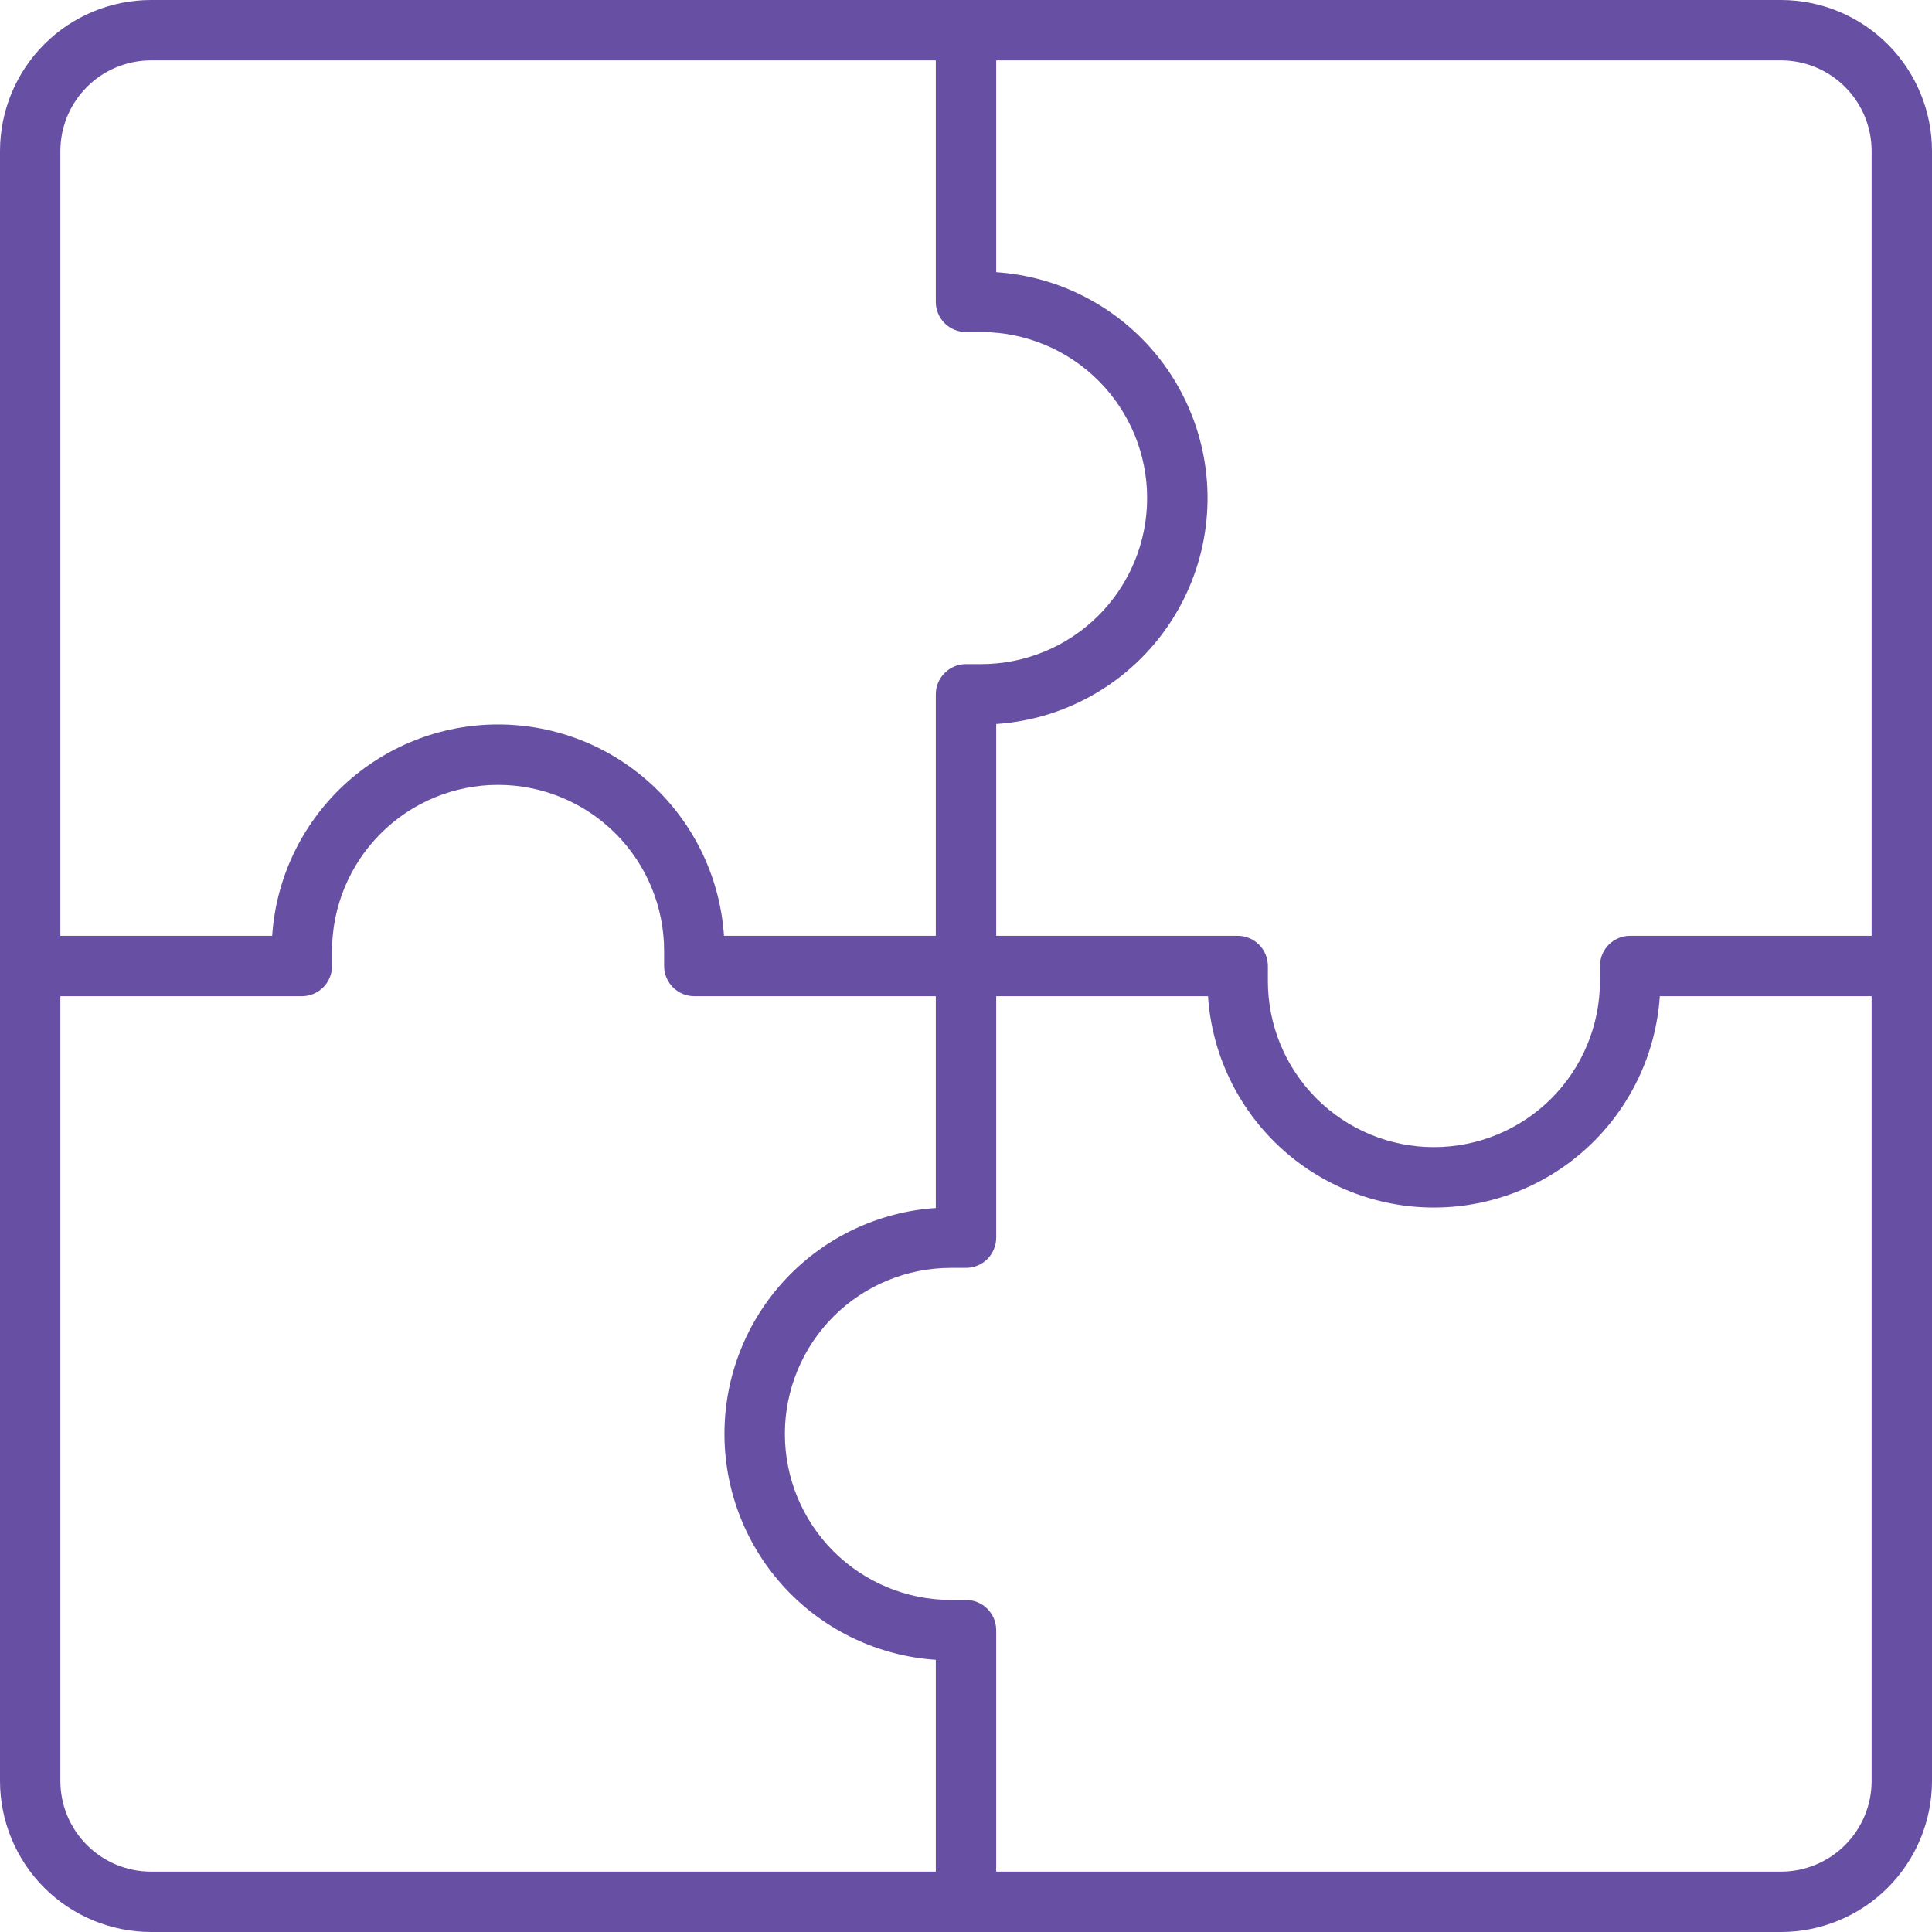<svg width="76" height="76" viewBox="0 0 76 76" fill="none" xmlns="http://www.w3.org/2000/svg">
    <g clip-path="url(#clip0_8169_10693)">
        <path
            d="M70.062 0H5.938C4.363 0.002 2.854 0.628 1.741 1.741C0.628 2.854 0.002 4.363 0 5.938L0 70.062C0.002 71.637 0.628 73.146 1.741 74.259C2.854 75.372 4.363 75.998 5.938 76H70.062C71.637 75.998 73.146 75.372 74.259 74.259C75.372 73.146 75.998 71.637 76 70.062V5.938C75.998 4.363 75.372 2.854 74.259 1.741C73.146 0.628 71.637 0.002 70.062 0ZM73.625 5.938V36.812H64.125C63.81 36.812 63.508 36.938 63.285 37.16C63.063 37.383 62.938 37.685 62.938 38V38.594C62.938 40.326 62.249 41.987 61.025 43.212C59.8 44.437 58.138 45.125 56.406 45.125C54.674 45.125 53.013 44.437 51.788 43.212C50.563 41.987 49.875 40.326 49.875 38.594V38C49.875 37.685 49.75 37.383 49.527 37.16C49.304 36.938 49.002 36.812 48.688 36.812H39.188V28.48C41.442 28.33 43.555 27.328 45.099 25.678C46.643 24.028 47.502 21.853 47.502 19.594C47.502 17.334 46.643 15.159 45.099 13.509C43.555 11.859 41.442 10.857 39.188 10.707V2.375H70.062C71.007 2.376 71.913 2.752 72.58 3.42C73.248 4.087 73.624 4.993 73.625 5.938ZM5.938 2.375H36.812V11.875C36.812 12.19 36.938 12.492 37.16 12.715C37.383 12.937 37.685 13.062 38 13.062H38.594C40.326 13.062 41.987 13.751 43.212 14.976C44.437 16.2 45.125 17.862 45.125 19.594C45.125 21.326 44.437 22.987 43.212 24.212C41.987 25.437 40.326 26.125 38.594 26.125H38C37.685 26.125 37.383 26.25 37.16 26.473C36.938 26.695 36.812 26.998 36.812 27.312V36.812H28.48C28.33 34.558 27.328 32.445 25.678 30.901C24.028 29.357 21.853 28.498 19.594 28.498C17.334 28.498 15.159 29.357 13.509 30.901C11.859 32.445 10.857 34.558 10.707 36.812H2.375V5.938C2.376 4.993 2.752 4.087 3.42 3.42C4.087 2.752 4.993 2.376 5.938 2.375ZM2.375 70.062V39.188H11.875C12.19 39.188 12.492 39.062 12.715 38.84C12.937 38.617 13.062 38.315 13.062 38V37.406C13.062 35.674 13.751 34.013 14.976 32.788C16.2 31.563 17.862 30.875 19.594 30.875C21.326 30.875 22.987 31.563 24.212 32.788C25.437 34.013 26.125 35.674 26.125 37.406V38C26.125 38.315 26.25 38.617 26.473 38.84C26.695 39.062 26.998 39.188 27.312 39.188H36.812V47.52C34.558 47.67 32.445 48.672 30.901 50.322C29.357 51.972 28.498 54.147 28.498 56.406C28.498 58.666 29.357 60.841 30.901 62.491C32.445 64.141 34.558 65.142 36.812 65.293V73.625H5.938C4.993 73.624 4.087 73.248 3.42 72.58C2.752 71.913 2.376 71.007 2.375 70.062ZM70.062 73.625H39.188V64.125C39.188 63.81 39.062 63.508 38.84 63.285C38.617 63.063 38.315 62.938 38 62.938H37.406C35.674 62.938 34.013 62.249 32.788 61.025C31.563 59.8 30.875 58.138 30.875 56.406C30.875 54.674 31.563 53.013 32.788 51.788C34.013 50.563 35.674 49.875 37.406 49.875H38C38.315 49.875 38.617 49.75 38.84 49.527C39.062 49.304 39.188 49.002 39.188 48.688V39.188H47.52C47.67 41.442 48.672 43.555 50.322 45.099C51.972 46.643 54.147 47.502 56.406 47.502C58.666 47.502 60.841 46.643 62.491 45.099C64.141 43.555 65.142 41.442 65.293 39.188H73.625V70.062C73.624 71.007 73.248 71.913 72.58 72.58C71.913 73.248 71.007 73.624 70.062 73.625Z"
            fill="#6750A4"/>
    </g>
    <defs>
        <clipPath id="clip0_8169_10693">
            <rect width="76" height="76" fill="white"/>
        </clipPath>
    </defs>
</svg>
